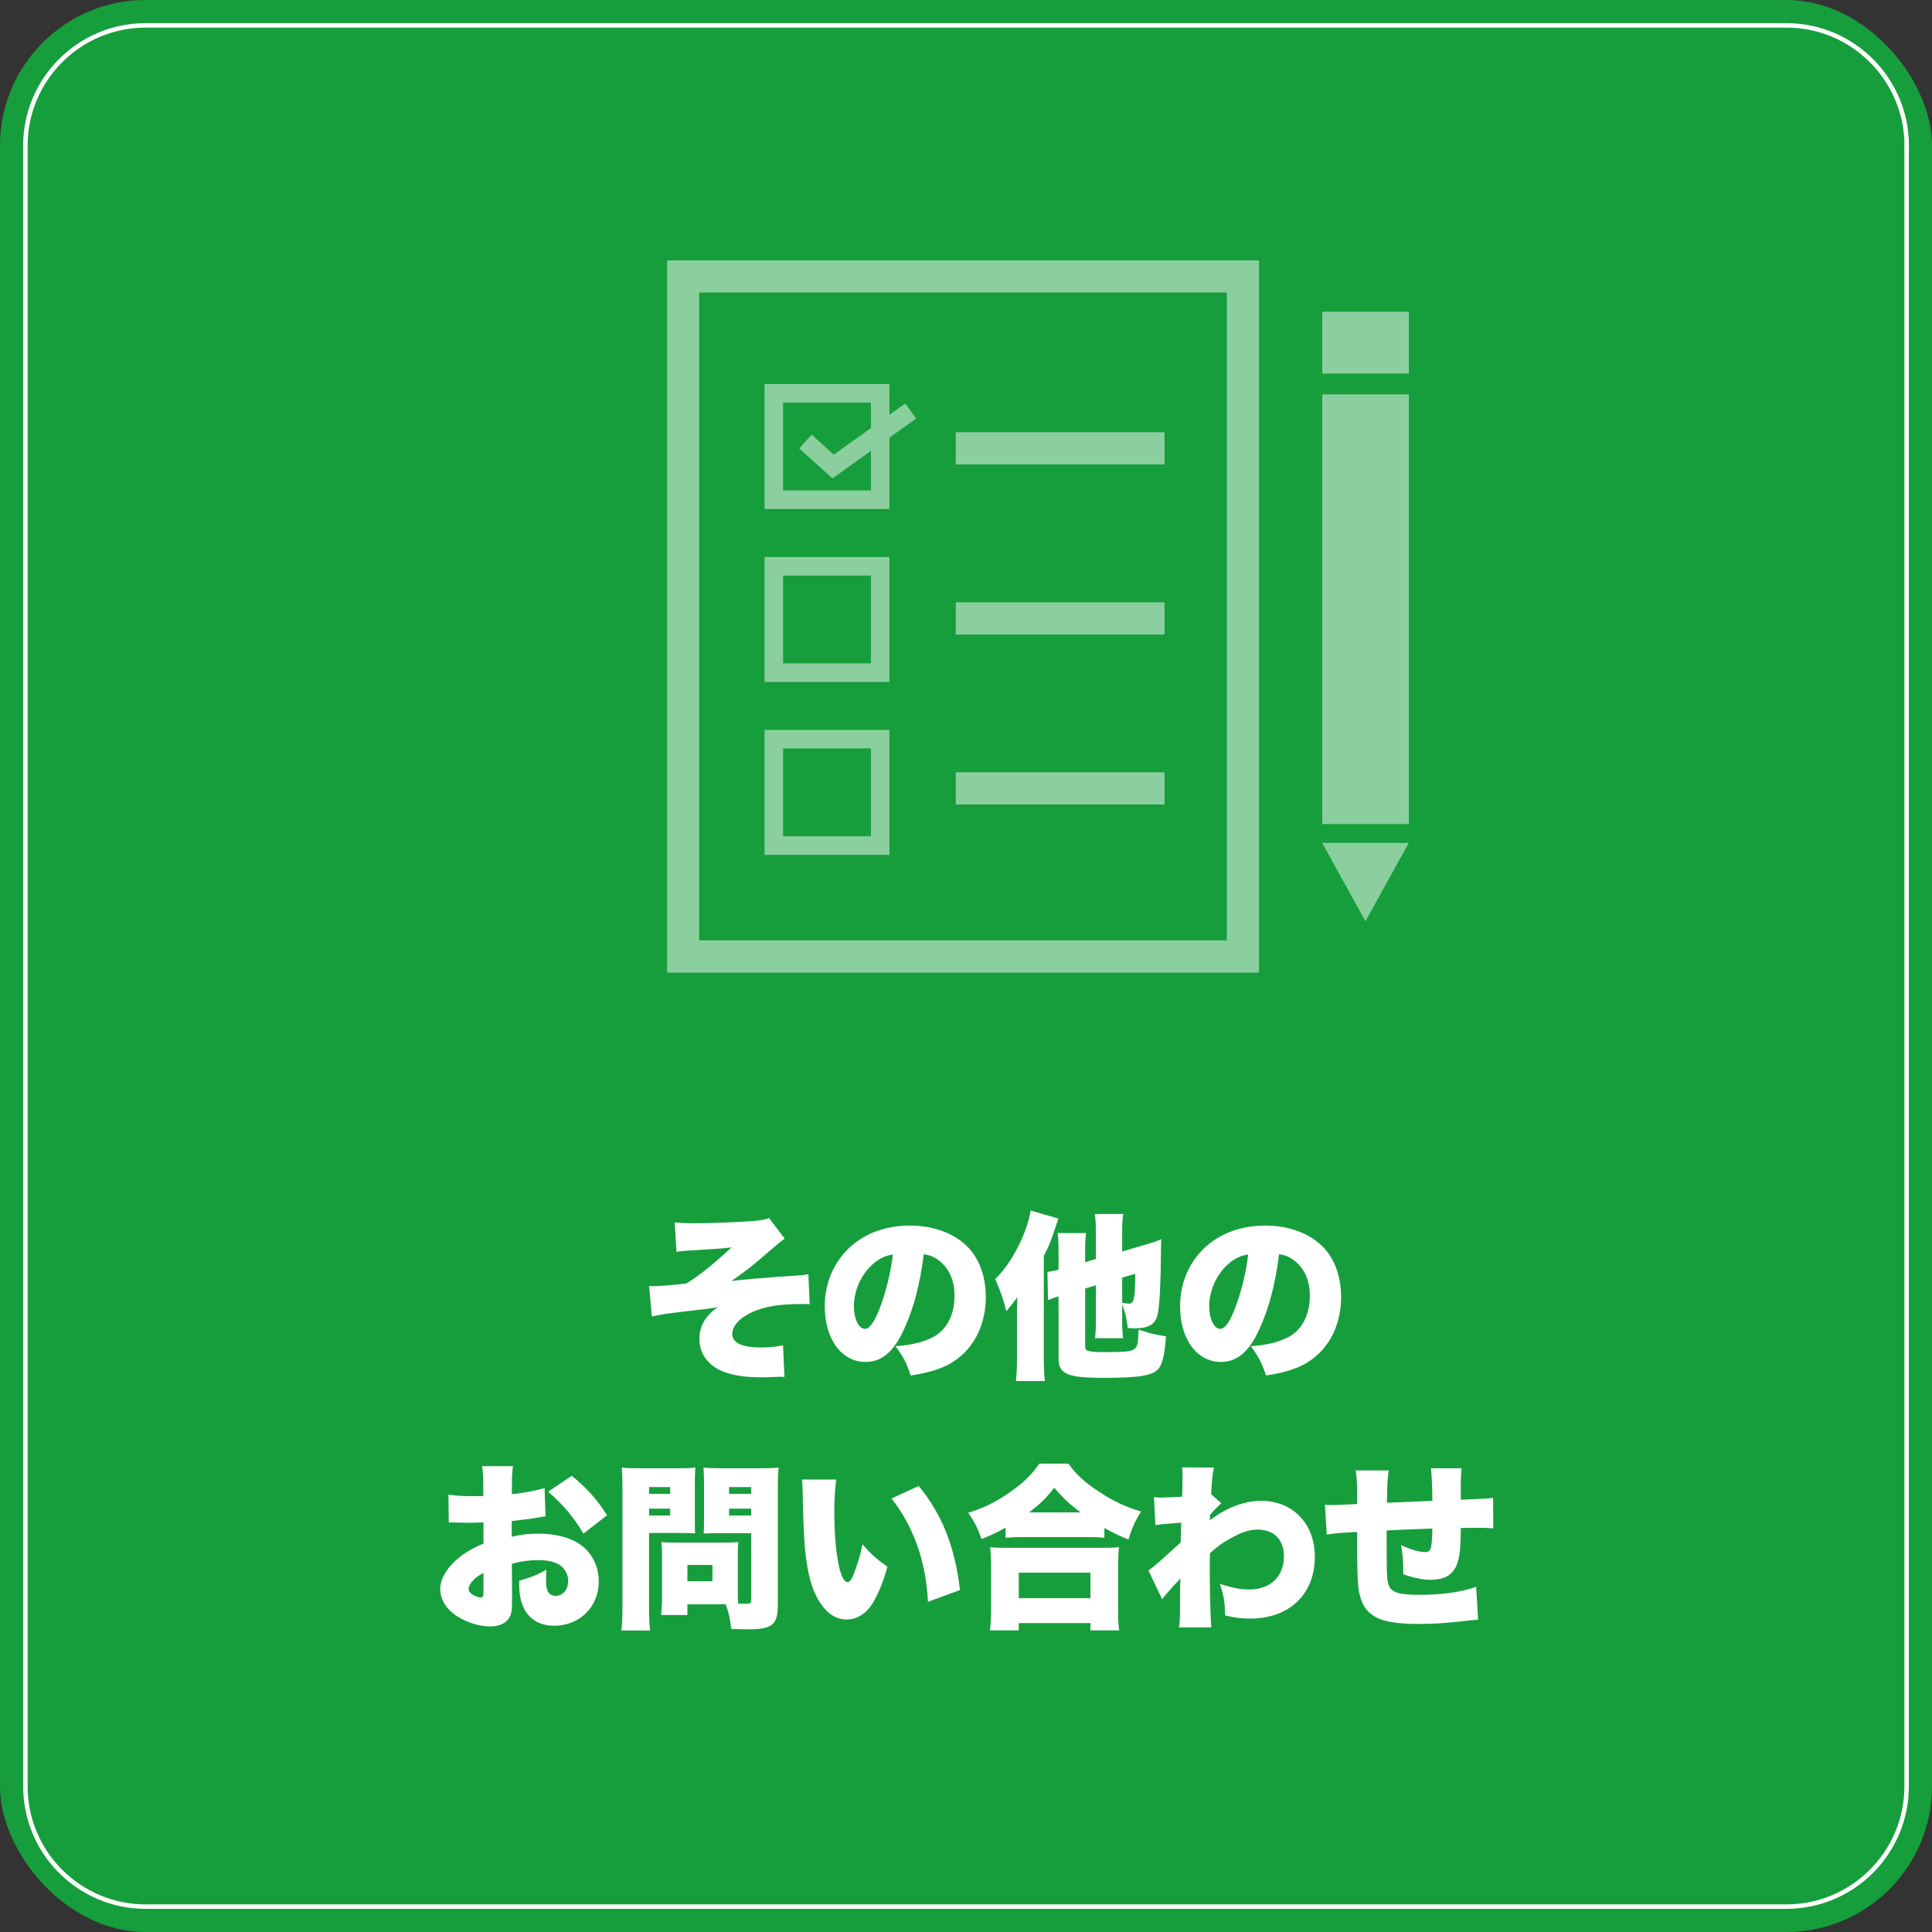 <?xml version="1.0" encoding="UTF-8"?>
<svg id="_レイヤー_2" data-name="レイヤー 2" xmlns="http://www.w3.org/2000/svg" width="216.19" height="216.19" viewBox="0 0 216.19 216.19">
  <rect x="0" y="0" width="216.19" height="216.19" fill="#333333" stroke="none"/>
  <defs>
    <style>
      .cls-1 {
        opacity: .5;
      }

      .cls-1, .cls-2, .cls-3 {
        stroke-width: 0px;
      }

      .cls-1, .cls-3 {
        fill: #fff;
      }

      .cls-2 {
        fill: #169e3c;
      }

      .cls-4 {
        fill: none;
        stroke: #fff;
        stroke-miterlimit: 10;
        stroke-width: .5px;
      }
    </style>
  </defs>
  <g id="_レイヤー_1-2" data-name="レイヤー 1">
    <g>
      <g>
        <rect class="cls-2" width="216.19" height="216.19" rx="16.3" ry="16.3"/>
        <path class="cls-4" d="M16.3,2.84h183.59c7.43,0,13.46,6.03,13.46,13.46v183.59c0,7.43-6.03,13.46-13.46,13.46H16.3c-7.43,0-13.46-6.03-13.46-13.46V16.3c0-7.43,6.03-13.47,13.47-13.47Z" transform="translate(216.19 0) rotate(90)"/>
      </g>
      <g>
        <path class="cls-3" d="M75.5,136.78c.74.08,1.12.1,2.32.1,1.72,0,4.9-.12,6.3-.24,1.04-.08,1.4-.14,1.94-.34l1.74,2.3q-.46.32-2.08,1.72c-1.4,1.24-2.24,1.88-3.86,3.02,1.08-.14,3.24-.32,5.1-.46,2.58-.16,3.08-.2,3.5-.3l.14,3.36c-.4-.02-.46-.02-.82-.02-2.54,0-4.08.24-5.56.88-1.4.62-2.28,1.56-2.28,2.46,0,1,1.08,1.52,3.18,1.52.94,0,1.66-.06,2.5-.24l.16,3.54q-.24-.02-.46-.02t-1.18.04c-.34.02-.68.02-1,.02-2.02,0-3.42-.26-4.62-.82-1.42-.7-2.26-1.96-2.26-3.48,0-1.44.7-2.62,2.08-3.56-.58.12-1.34.22-3.28.44-2.42.28-3.26.4-4.12.62l-.3-3.42c.22.02.38.02.48.02.64,0,1.96-.1,3.7-.3,1.62-1.04,2.78-1.96,5.04-4.04-1.08.12-1.2.14-1.7.16q-.2.02-1.54.1-.28.02-1.56.1c-.74.04-.8.06-1.36.14l-.2-3.3Z"/>
        <path class="cls-3" d="M101.17,148.72c-1.16,2.56-2.5,3.68-4.32,3.68-2.68,0-4.56-2.56-4.56-6.22,0-2.34.8-4.46,2.3-6.1,1.76-1.92,4.3-2.94,7.24-2.94,2.68,0,5.04.9,6.52,2.46,1.28,1.36,1.96,3.3,1.96,5.56,0,2.6-.98,4.96-2.66,6.46-1.36,1.22-2.94,1.86-5.74,2.3-.48-1.44-.86-2.16-1.7-3.28,1.88-.14,3.12-.46,4.2-1.02,1.54-.82,2.4-2.5,2.4-4.64,0-1.7-.6-3.06-1.76-3.94-.52-.4-.96-.58-1.68-.7-.44,3.44-1.12,6.02-2.2,8.38ZM97.73,141.4c-1.32,1.12-2.18,2.98-2.18,4.76,0,1.42.54,2.54,1.24,2.54.5,0,1.02-.7,1.62-2.22.7-1.8,1.28-4.12,1.5-6.1-.84.12-1.48.42-2.18,1.02Z"/>
        <path class="cls-3" d="M113.8,147.14v-.68c.02-.42.02-.86.04-1.32-.36.52-.8,1.08-1.24,1.58-.32-1.34-.62-2.18-1.24-3.6,1.78-1.64,3.62-5.22,3.96-7.66l3.12.9c-.9,2.66-.96,2.84-1.64,4.18v11.54c0,.86.04,1.66.12,2.46h-3.24c.08-.72.12-1.36.12-2.46v-4.94ZM122.63,140.88v-2.86c0-.92-.02-1.44-.12-2.18h3.18c-.1.72-.12,1.16-.12,2.06v2.14l2.72-.8c.84-.24,1.24-.38,1.66-.58-.02.42-.04.6-.04,1.3-.02,3.4-.14,5.96-.34,6.98-.24,1.24-.96,1.7-2.62,1.7-.18,0-.38,0-.76-.04-.12-1.1-.24-1.66-.62-2.62v1.68c0,.88.02,1.36.1,2.08h-3.14c.08-.68.1-1.12.1-2.18v-3.74l-1.2.36v6.52c0,.28.08.38.34.46.42.12.82.14,2.12.14,2.1,0,2.74-.08,3.1-.38.3-.26.36-.64.42-2.14,1.14.4,1.8.56,3.06.76-.14,2.22-.44,3.36-1.06,3.84-.76.6-2.26.8-5.92.8-4.08,0-5.04-.42-5.04-2.2v-6.92c-.52.16-.76.24-1.18.44l-.06-3.18c.38-.04.58-.08,1.24-.24v-1.9c0-1.08-.02-1.5-.1-2.2h3.18c-.08.62-.1,1-.1,2.08v1.18l1.2-.36ZM125.57,145.78c.28.06.64.1.8.1.52,0,.66-.72.66-3.34l-1.46.42v2.82Z"/>
        <path class="cls-3" d="M140.93,148.72c-1.16,2.56-2.5,3.68-4.32,3.68-2.68,0-4.56-2.56-4.56-6.22,0-2.34.8-4.46,2.3-6.1,1.76-1.92,4.3-2.94,7.24-2.94,2.68,0,5.04.9,6.52,2.46,1.28,1.36,1.96,3.3,1.96,5.56,0,2.6-.98,4.96-2.66,6.46-1.36,1.22-2.94,1.86-5.74,2.3-.48-1.44-.86-2.16-1.7-3.28,1.88-.14,3.12-.46,4.2-1.02,1.54-.82,2.4-2.5,2.4-4.64,0-1.7-.6-3.06-1.76-3.94-.52-.4-.96-.58-1.68-.7-.44,3.44-1.12,6.02-2.2,8.38ZM137.49,141.4c-1.32,1.12-2.18,2.98-2.18,4.76,0,1.42.54,2.54,1.24,2.54.5,0,1.02-.7,1.62-2.22.7-1.8,1.28-4.12,1.5-6.1-.84.12-1.48.42-2.18,1.02Z"/>
        <path class="cls-3" d="M61.04,169.68c-.3.04-.36.04-.76.12-.78.14-2.04.3-3.02.4v1.76c1.16-.26,1.86-.34,2.92-.34,2.46,0,4.3.62,5.46,1.82.88.9,1.36,2.16,1.36,3.54,0,2.82-2.14,4.94-4.98,4.94-2.48,0-3.92-1.66-3.92-4.54v-.5c1.46-.42,1.94-.62,3.04-1.22-.02.42-.04.64-.04,1.06,0,.62.04.96.16,1.26.14.36.48.6.88.6.86,0,1.44-.7,1.44-1.72,0-.68-.36-1.34-.98-1.76-.54-.34-1.32-.52-2.38-.52-.98,0-1.8.1-2.94.4l.02,3.54v.52c0,1.22-.08,1.66-.38,2.08-.38.56-1.14.88-2.04.88-1.48,0-3.18-.62-4.32-1.58-.82-.7-1.3-1.64-1.3-2.6,0-1.08.66-2.26,1.86-3.32.8-.7,1.64-1.2,2.98-1.78v-2.36l-1.52.04-1.94-.04c-.06,0-.24,0-.42.02l-.04-3.14c.64.12,1.46.18,2.74.18h.76q.28-.02.4-.02v-.64c0-1.5-.02-1.96-.14-2.7h3.46c-.1.72-.12,1.18-.12,2.5v.64c1.36-.14,2.6-.38,3.66-.68l.1,3.16ZM54.1,176.02c-.94.44-1.66,1.22-1.66,1.78,0,.24.14.44.44.64.28.18.66.32.9.32.26,0,.32-.14.32-.8v-1.94ZM65.28,171.62c-1.02-1.78-2.16-3.14-3.94-4.7l2.64-1.78c1.7,1.38,2.94,2.78,3.94,4.42l-2.64,2.06Z"/>
        <path class="cls-3" d="M72.63,179.78c0,1.24.04,2.12.12,2.68h-3.22c.08-.64.12-1.32.12-2.7v-13.24c0-1.12-.02-1.66-.08-2.3.58.06,1.04.08,2.02.08h4.18c1.08,0,1.52-.02,2.04-.08-.04.6-.06,1.06-.06,1.82v3.8c0,1.06,0,1.38.04,1.74-.52-.02-1.06-.04-1.64-.04h-3.52v8.24ZM72.63,167.16h2.36v-.76h-2.36v.76ZM72.63,169.58h2.36v-.76h-2.36v.76ZM82.56,178.04c0,.58.02,1.1.04,1.4.34.02.56.02.84.02.54,0,.62-.06.62-.46v-7.44h-3.68c-.6,0-1.2.02-1.64.04.04-.46.04-.82.04-1.76v-3.8c0-.7-.02-1.26-.06-1.82.56.06,1,.08,2.04.08h4.34c.98,0,1.44-.02,2.02-.08-.06.64-.08,1.2-.08,2.26v13.02c0,2.34-.58,2.82-3.42,2.82-.22,0-.4,0-1.78-.04-.18-1.32-.32-1.92-.64-2.76h-4.28v1.2h-2.94c.06-.64.1-1.28.1-2v-4.62c0-.62-.02-1.1-.06-1.54.48.04.94.06,1.6.06h5.38c.68,0,1.1-.02,1.62-.06-.04.42-.06.86-.06,1.54v3.94ZM76.92,176.94h2.8v-1.82h-2.8v1.82ZM81.58,167.16h2.48v-.76h-2.48v.76ZM81.58,169.58h2.48v-.76h-2.48v.76Z"/>
        <path class="cls-3" d="M93.58,165.56c-.14.9-.22,2.16-.22,3.62,0,4.48.64,7.86,1.48,7.86.22,0,.44-.26.64-.78.44-1.12.8-2.26,1.04-3.46.92,1.1,1.46,1.56,2.78,2.52-.42,1.54-.9,2.74-1.52,3.86-.74,1.32-1.82,2.04-3.04,2.04-1.12,0-2.08-.58-2.86-1.72-1.04-1.48-1.58-3.48-1.84-6.66-.1-1.4-.18-3.08-.22-5.86-.02-.68-.02-.88-.08-1.42h3.84ZM102.8,166.28c2.6,3.14,4.06,6.8,4.62,11.64l-3.58,1.32c-.22-4.48-1.6-8.42-4.08-11.56l3.04-1.4Z"/>
        <path class="cls-3" d="M112.52,170.94c-1.02.58-1.56.82-2.68,1.28-.48-1.32-.78-1.9-1.5-2.94,1.66-.5,3.08-1.2,4.64-2.28,1.54-1.08,2.48-1.98,3.32-3.22h3.26c.86,1.22,1.8,2.08,3.42,3.14,1.56,1.04,2.88,1.66,4.7,2.22-.72,1.18-1.04,1.9-1.4,3.14-1.16-.48-1.78-.78-2.7-1.3v1.1c-.54-.06-1.08-.08-1.92-.08h-7.28c-.68,0-1.24.02-1.86.08v-1.14ZM110.78,182.44c.08-.66.12-1.24.12-2.24v-4.94c0-.92-.04-1.52-.1-2.12.46.04,1.04.06,1.92.06h10.56c.88,0,1.46-.02,1.94-.06-.08.58-.1,1.16-.1,2.12v4.96c0,1.06.02,1.56.12,2.22h-3.22v-.82h-8.02v.82h-3.22ZM114,178.84h8.02v-2.86h-8.02v2.86ZM120.92,169.24c-1.26-.94-2-1.64-2.94-2.76-.96,1.2-1.58,1.8-2.82,2.76h5.76Z"/>
        <path class="cls-3" d="M128.51,175.74c.48-.32,1.6-1.3,3.6-3.14.02-.5.02-.72.04-1.12q.02-.66.02-1.1-2.32.18-2.88.28l-.16-3.12q.62.04.76.04c.22,0,1.88-.06,2.38-.1.04-.46.04-.6.04-1.56.02-.2.02-.42.02-.64v-.14c0-.28-.02-.46-.06-.94l3.56.02c-.16.8-.26,1.78-.3,2.98l1.14,1.02c-.42.36-.78.72-1.26,1.3-.02.14-.02.2-.02.28q0,.18-.02.32c.96-.68,1.48-1,2.16-1.32,1.18-.56,2.44-.86,3.56-.86,3.58,0,6.04,2.56,6.04,6.26,0,4.2-2.86,6.92-7.24,6.92-.96,0-1.8-.1-2.8-.36-.04-1.56-.14-2.16-.58-3.52,1.46.46,2.26.62,3.28.62,2.38,0,3.88-1.44,3.88-3.72,0-1.86-1.12-2.98-2.96-2.98-.88,0-1.8.3-3,.98-1,.54-1.5.92-2.32,1.68-.02.92-.02,1.32-.02,1.72,0,2.52.08,5.56.18,6.56h-3.62c.12-.84.12-.96.12-4.42q0-.26.04-1.06-.22.26-.74.8c-.74.82-.98,1.1-1.3,1.54l-1.54-3.22Z"/>
        <path class="cls-3" d="M155.4,164.54c-.14.84-.18,1.72-.2,3.62,2.06-.08,2.86-.12,5.08-.22v-.22c0-1.22-.08-2.74-.16-3.42h3.44c-.06.44-.1,1.04-.1,1.88v1.64q2.96-.12,3.62-.2l.02,3.4c-.68-.04-1.04-.06-1.68-.06-.26,0-.32,0-1.96.02,0,2.98-.22,4.12-.98,4.98-.5.54-1.3.82-2.42.82-.86,0-1.92-.22-3.04-.62v-.5c0-1-.06-1.74-.24-2.76,1,.48,2.02.78,2.7.78.64,0,.76-.38.8-2.64-1.84.06-3.54.14-5.12.22,0,4.34.02,5.3.16,5.88.26,1.04,1.02,1.32,3.6,1.32,2.44,0,4.82-.34,6.26-.9l.22,3.68q-.84.06-1.98.2c-1.86.2-3.16.28-4.66.28-1.92,0-3.36-.18-4.22-.5-1.5-.58-2.2-1.52-2.5-3.32-.12-.78-.18-2.42-.18-5.26v-1.22c-1.78.1-2.38.14-3.4.3l-.2-3.34c.34.04.44.04.68.04.3,0,1.26-.04,2.92-.12v-.6c0-1.74-.02-2.3-.16-3.16h3.7Z"/>
      </g>
      <path class="cls-1" d="M85.55,76.31h13.98v-13.98h-13.98v13.98ZM87.63,64.4h9.83v9.83h-9.83v-9.83ZM85.55,95.66h13.98v-13.98h-13.98v13.98ZM87.63,83.75h9.83v9.83h-9.83v-9.83ZM99.53,46.42v-3.44h-13.98v13.98h13.98v-7.99l2.98-2.13-1.21-1.69-1.77,1.26ZM97.46,47.9l-4.16,2.97-2.48-2.23-1.39,1.54,3.72,3.35,4.31-3.08v4.43h-9.83v-9.83h9.83v2.85ZM74.65,108.83h66.23V29.14h-66.23v79.69ZM78.24,32.73h59.04v72.5h-59.04V32.73ZM147.96,92.21h9.69v-48.08h-9.69v48.08ZM106.95,90.02h23.36v-3.6h-23.36v3.6ZM147.96,34.88v6.92h9.69v-6.92h-9.69ZM152.8,103.08l4.84-8.76h-9.69l4.84,8.76ZM106.95,71h23.36v-3.6h-23.36v3.6ZM106.95,51.97h23.36v-3.6h-23.36v3.6Z"/>
    </g>
  </g>
</svg>
